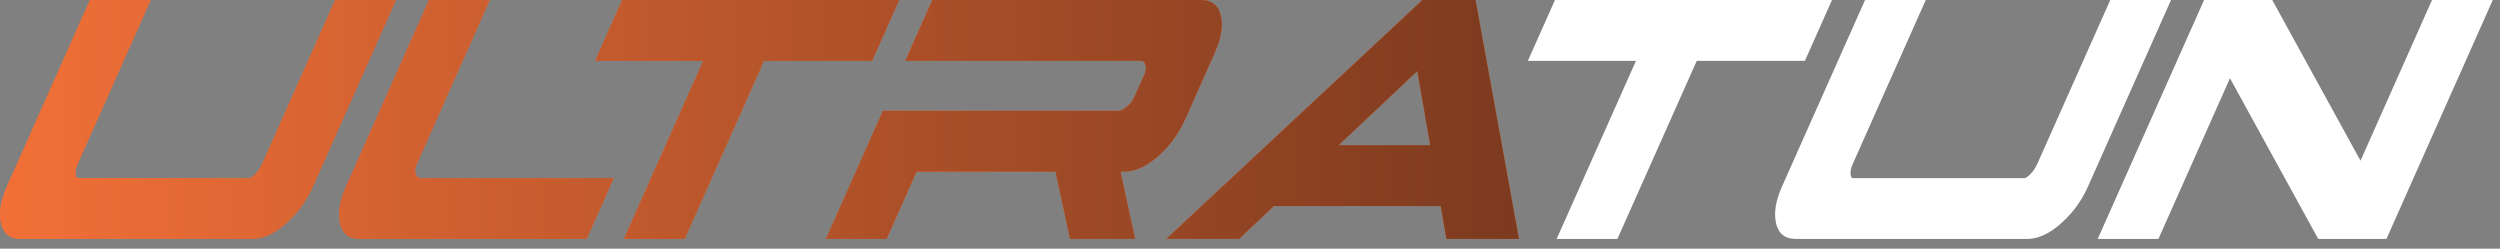 <?xml version="1.0" encoding="UTF-8"?> <svg xmlns="http://www.w3.org/2000/svg" width="191" height="19" viewBox="0 0 191 19" fill="none"><rect x="0" y="0" width="191" height="19" fill="#808080" stroke="none"/><path d="M160.266 18.254L168.392 0H173.599L180.343 12.278L185.807 0H190.449L182.323 18.254H177.112L170.369 5.979L164.904 18.254H160.266Z" fill="white"></path><path d="M137.208 18.254C136.355 18.254 135.844 17.831 135.676 16.987C135.518 16.22 135.677 15.301 136.153 14.23L142.49 0H147.128L141.547 12.532C141.4 12.864 141.349 13.148 141.393 13.383C141.427 13.532 141.476 13.607 141.543 13.607H154.693C154.76 13.607 154.876 13.532 155.042 13.383C155.297 13.148 155.497 12.864 155.644 12.532L161.225 0H165.867L159.531 14.23C159.055 15.304 158.396 16.223 157.554 16.987C156.63 17.831 155.742 18.254 154.893 18.254H137.208Z" fill="white"></path><path d="M118.929 18.254L124.987 4.651H116.728L118.8 0H139.965L137.893 4.651H129.63L123.571 18.254H118.929Z" fill="white"></path><path fill-rule="evenodd" clip-rule="evenodd" d="M0.059 16.987C0.228 17.831 0.738 18.254 1.591 18.254H19.276C20.126 18.254 21.013 17.831 21.938 16.987C22.779 16.223 23.438 15.304 23.914 14.23L30.25 0H25.608L20.027 12.532C19.881 12.864 19.68 13.148 19.425 13.383C19.259 13.532 19.143 13.607 19.076 13.607H5.926C5.86 13.607 5.81 13.532 5.777 13.383C5.732 13.148 5.784 12.864 5.93 12.532L11.511 0H6.873L0.536 14.23C0.06 15.301 -0.099 16.22 0.059 16.987ZM33.988 7.707H33.985L37.418 0H32.779L29.347 7.707H29.346L26.443 14.23C25.964 15.304 25.805 16.223 25.965 16.987C26.137 17.831 26.648 18.254 27.498 18.254H44.821L46.893 13.607H32.074C31.974 13.607 31.883 13.532 31.799 13.383C31.678 13.148 31.692 12.864 31.841 12.532L33.988 7.707ZM53.724 4.651L47.666 18.254H52.308L58.367 4.651H66.63L68.702 0H47.537L45.465 4.651H53.724ZM63.1 18.254L67.456 8.467H85.519C85.613 8.467 85.765 8.39 85.975 8.238C86.261 8.033 86.477 7.784 86.623 7.491C86.64 7.458 86.915 6.842 87.45 5.643C87.574 5.366 87.582 5.11 87.475 4.875C87.4 4.725 87.315 4.651 87.221 4.651H69.159L71.226 0H91.755C92.608 0 93.119 0.424 93.288 1.271C93.448 2.037 93.289 2.956 92.81 4.028L90.56 9.089C90.081 10.164 89.421 11.083 88.579 11.847C87.654 12.691 86.767 13.113 85.917 13.113H85.61L86.719 18.254H81.748L80.64 13.113H70.026L67.739 18.254H63.1ZM97.328 15.742L94.658 18.254H89.103L108.672 0H112.733L116.051 18.254H110.504L110.068 15.742H97.328ZM109.266 11.095L108.282 5.435L102.27 11.095H109.266Z" fill="#F27038"></path><path fill-rule="evenodd" clip-rule="evenodd" d="M0.059 16.987C0.228 17.831 0.738 18.254 1.591 18.254H19.276C20.126 18.254 21.013 17.831 21.938 16.987C22.779 16.223 23.438 15.304 23.914 14.23L30.25 0H25.608L20.027 12.532C19.881 12.864 19.68 13.148 19.425 13.383C19.259 13.532 19.143 13.607 19.076 13.607H5.926C5.86 13.607 5.81 13.532 5.777 13.383C5.732 13.148 5.784 12.864 5.93 12.532L11.511 0H6.873L0.536 14.23C0.06 15.301 -0.099 16.22 0.059 16.987ZM33.988 7.707H33.985L37.418 0H32.779L29.347 7.707H29.346L26.443 14.23C25.964 15.304 25.805 16.223 25.965 16.987C26.137 17.831 26.648 18.254 27.498 18.254H44.821L46.893 13.607H32.074C31.974 13.607 31.883 13.532 31.799 13.383C31.678 13.148 31.692 12.864 31.841 12.532L33.988 7.707ZM53.724 4.651L47.666 18.254H52.308L58.367 4.651H66.63L68.702 0H47.537L45.465 4.651H53.724ZM63.1 18.254L67.456 8.467H85.519C85.613 8.467 85.765 8.39 85.975 8.238C86.261 8.033 86.477 7.784 86.623 7.491C86.64 7.458 86.915 6.842 87.45 5.643C87.574 5.366 87.582 5.11 87.475 4.875C87.4 4.725 87.315 4.651 87.221 4.651H69.159L71.226 0H91.755C92.608 0 93.119 0.424 93.288 1.271C93.448 2.037 93.289 2.956 92.81 4.028L90.56 9.089C90.081 10.164 89.421 11.083 88.579 11.847C87.654 12.691 86.767 13.113 85.917 13.113H85.61L86.719 18.254H81.748L80.64 13.113H70.026L67.739 18.254H63.1ZM97.328 15.742L94.658 18.254H89.103L108.672 0H112.733L116.051 18.254H110.504L110.068 15.742H97.328ZM109.266 11.095L108.282 5.435L102.27 11.095H109.266Z" fill="url(#paint0_linear_1_608)" fill-opacity="0.9"></path><defs><linearGradient id="paint0_linear_1_608" x1="-3.05176e-05" y1="9.127" x2="116.051" y2="9.127" gradientUnits="userSpaceOnUse"><stop stop-color="#F27038"></stop><stop offset="1" stop-color="#6F341C"></stop></linearGradient></defs></svg> 